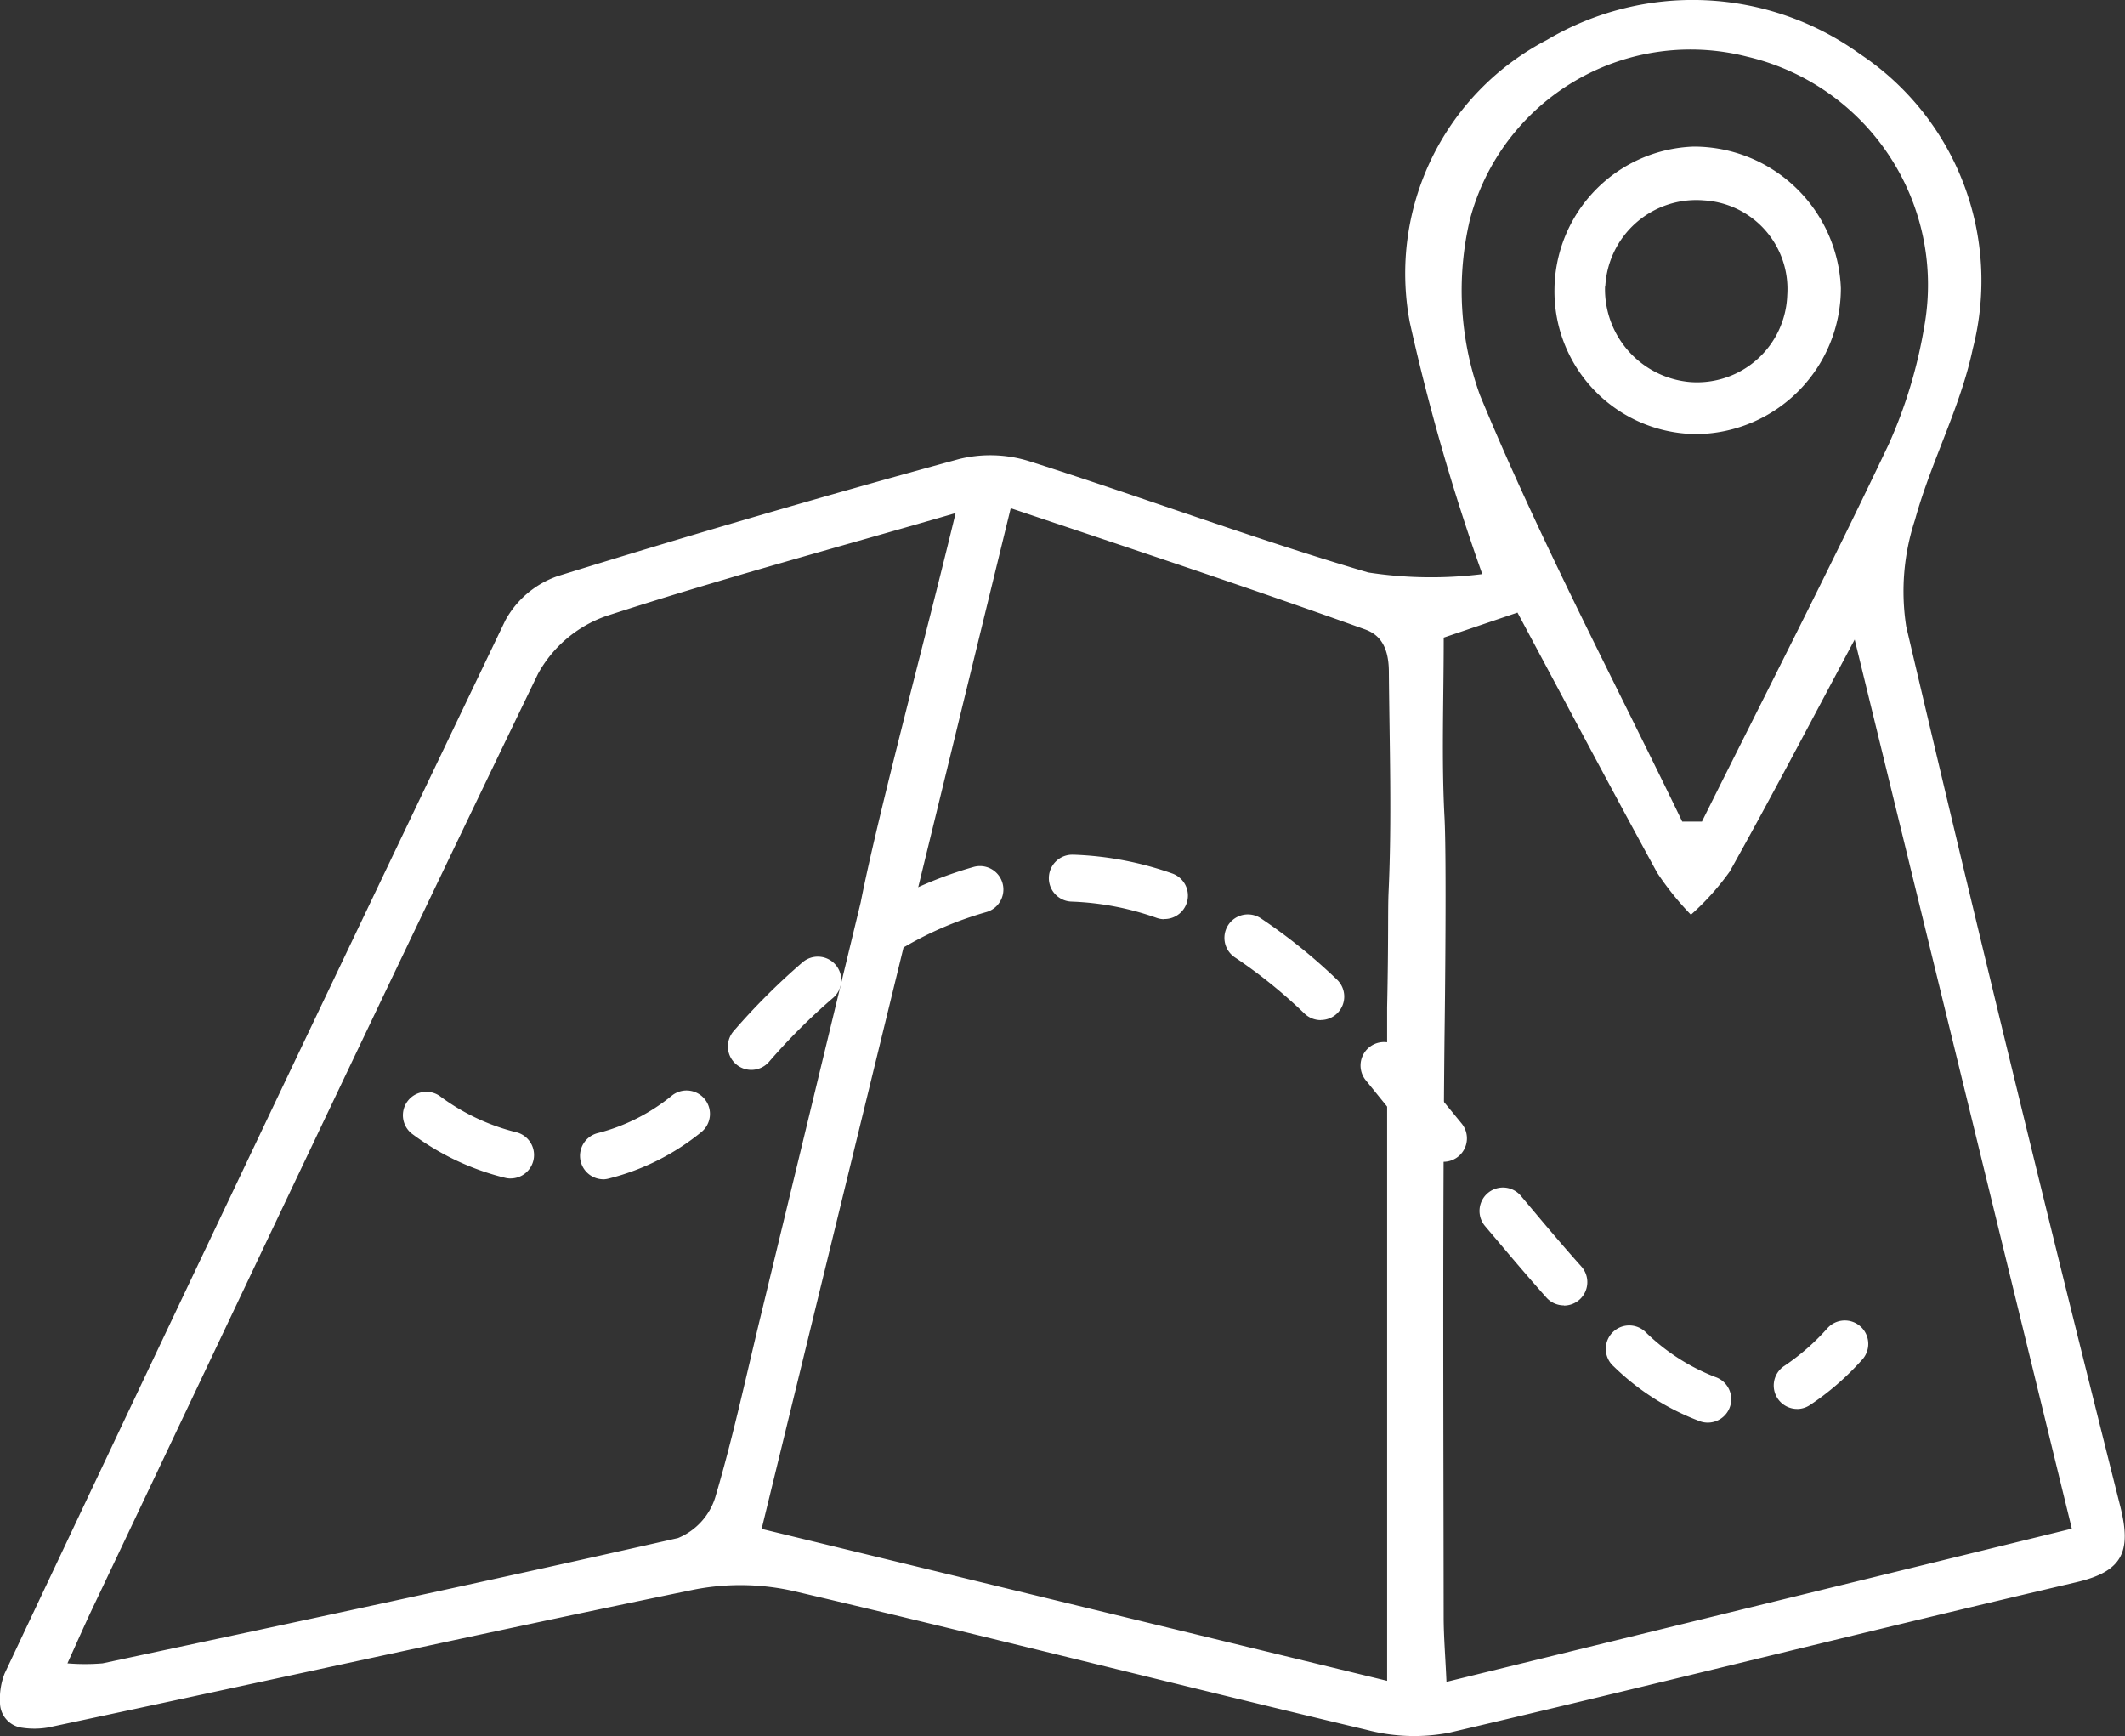 <svg xmlns="http://www.w3.org/2000/svg" xmlns:xlink="http://www.w3.org/1999/xlink" width="45.334" height="37.033" viewBox="0 0 45.334 37.033"><rect x="0" y="0" width="45.334" height="37.033" fill="#333333" stroke="none"/><defs><clipPath id="a"><rect width="45.334" height="37.033" transform="translate(0 0)" fill="none"/></clipPath></defs><g transform="translate(-1644.666 -972.322)"><g transform="translate(1643.666 973.322)"><g transform="translate(1 -1)" clip-path="url(#a)"><path d="M31.623,12.246a45.475,45.475,0,0,1-1.548-5.378A5.614,5.614,0,0,1,33,.853a6.1,6.1,0,0,1,6.682.3,5.806,5.806,0,0,1,2.405,6.286c-.261,1.246-.893,2.411-1.232,3.647a4.866,4.866,0,0,0-.187,2.281q2.208,9.4,4.566,18.766c.24.96.056,1.383-.935,1.615-4.467,1.045-8.916,2.165-13.382,3.211a3.976,3.976,0,0,1-1.758-.06c-4.071-.969-8.126-2-12.2-2.955a5.141,5.141,0,0,0-2.2-.028c-4.585.945-9.155,1.96-13.735,2.932a1.729,1.729,0,0,1-.544.006A.541.541,0,0,1,0,36.313a1.47,1.47,0,0,1,.1-.62q5.306-11.246,10.681-22.46a2.028,2.028,0,0,1,1.112-.943q4.264-1.323,8.573-2.5a2.785,2.785,0,0,1,1.5.05c2.416.768,4.794,1.657,7.224,2.371a8.829,8.829,0,0,0,2.431.035M21.563,10.84,16.249,32.611l13.344,3.241V21.492c.032-1.482.013-2.072.031-2.467.072-1.567.019-3.139.006-4.709-.005-.6-.257-.8-.508-.891-2.451-.881-4.926-1.7-7.56-2.585m-1.177.105c-2.638.765-5.074,1.42-7.468,2.2a2.668,2.668,0,0,0-1.437,1.223C8.273,21,5.126,27.667,1.965,34.323c-.165.349-.319.7-.526,1.156a4.458,4.458,0,0,0,.751,0c4.1-.876,8.192-1.746,12.275-2.673a1.387,1.387,0,0,0,.793-.863c.378-1.272.656-2.574.969-3.865.689-2.847,1.377-5.693,2.135-8.829.374-1.9,1.4-5.711,2.024-8.3m19.181,2.694c-1,1.871-1.811,3.421-2.664,4.945a5.556,5.556,0,0,1-.829.923,6.292,6.292,0,0,1-.72-.895c-1-1.828-1.974-3.67-2.98-5.55L30.8,13.6c0,1.341-.049,2.592.017,3.836.045.839.011,3.951,0,4.706-.042,4.113-.022,8.226-.018,12.34,0,.42.036.84.06,1.392L44.2,32.606,39.567,13.639m-3.679,3.885h.421c1.334-2.678,2.7-5.342,3.983-8.044a10.223,10.223,0,0,0,.762-2.526,5,5,0,0,0-3.786-5.747,4.867,4.867,0,0,0-5.91,3.48,6.585,6.585,0,0,0,.216,3.743c1.282,3.1,2.856,6.07,4.314,9.093" transform="translate(0 0)" fill="#fff"/><path d="M58,11.311a3.045,3.045,0,0,1-3.057-3.076,3.077,3.077,0,0,1,2.965-3.056A3.14,3.14,0,0,1,61.053,8.2,3.112,3.112,0,0,1,58,11.311M56.022,8.162A1.987,1.987,0,0,0,57.828,10.2a1.925,1.925,0,0,0,2.081-1.854,1.893,1.893,0,0,0-1.782-2.02,1.943,1.943,0,0,0-2.1,1.84" transform="translate(-21.78 -2.052)" fill="#fff"/></g></g><path d="M1980.1,1003.667a.5.5,0,0,1-.153-.024,5.275,5.275,0,0,1-1.853-1.174.5.5,0,1,1,.667-.745,4.417,4.417,0,0,0,1.492.967.5.5,0,0,1-.153.976Zm1.907-.292a.5.5,0,0,1-.27-.921,4.83,4.83,0,0,0,.914-.8.5.5,0,1,1,.733.68,5.8,5.8,0,0,1-1.108.96A.5.5,0,0,1,1982.008,1003.376Zm-4.977-2.209a.5.5,0,0,1-.373-.167c-.267-.3-.558-.636-.888-1.027l-.423-.5a.5.5,0,1,1,.768-.641l.42.5c.324.385.608.714.869,1.006a.5.5,0,0,1-.373.833Zm-20.49-2.69a.5.5,0,0,1-.117-.986,4.094,4.094,0,0,0,1.579-.8.5.5,0,0,1,.621.784,5.082,5.082,0,0,1-1.966.985A.5.5,0,0,1,1956.541,998.477Zm-1.98-.017a.5.5,0,0,1-.12-.015,5.5,5.5,0,0,1-1.993-.945.5.5,0,0,1,.63-.777,4.565,4.565,0,0,0,1.6.75.5.5,0,0,1-.119.986Zm19.9-.355a.5.5,0,0,1-.387-.184l-.7-.854-.568-.7a.5.5,0,0,1,.775-.633l.568.7.7.853a.5.5,0,0,1-.387.817Zm-14.765-1.961a.5.5,0,0,1-.377-.828,14.141,14.141,0,0,1,1.466-1.464.5.5,0,1,1,.651.759,13.132,13.132,0,0,0-1.362,1.36A.5.5,0,0,1,1959.694,996.143Zm12.148-1.062a.5.5,0,0,1-.345-.138,10.839,10.839,0,0,0-1.486-1.2.5.5,0,0,1,.552-.834,11.846,11.846,0,0,1,1.625,1.308.5.5,0,0,1-.345.862Zm-9.106-1.508a.5.5,0,0,1-.249-.934,8.549,8.549,0,0,1,1.951-.826.5.5,0,1,1,.267.964,7.546,7.546,0,0,0-1.722.73A.5.5,0,0,1,1962.736,993.574Zm5.77-.644a.5.5,0,0,1-.166-.029,6.056,6.056,0,0,0-1.807-.347.5.5,0,0,1,.017-1h.017a7.053,7.053,0,0,1,2.106.4.5.5,0,0,1-.166.972Z" transform="translate(-299 -1)" fill="#fff"/></g></svg>